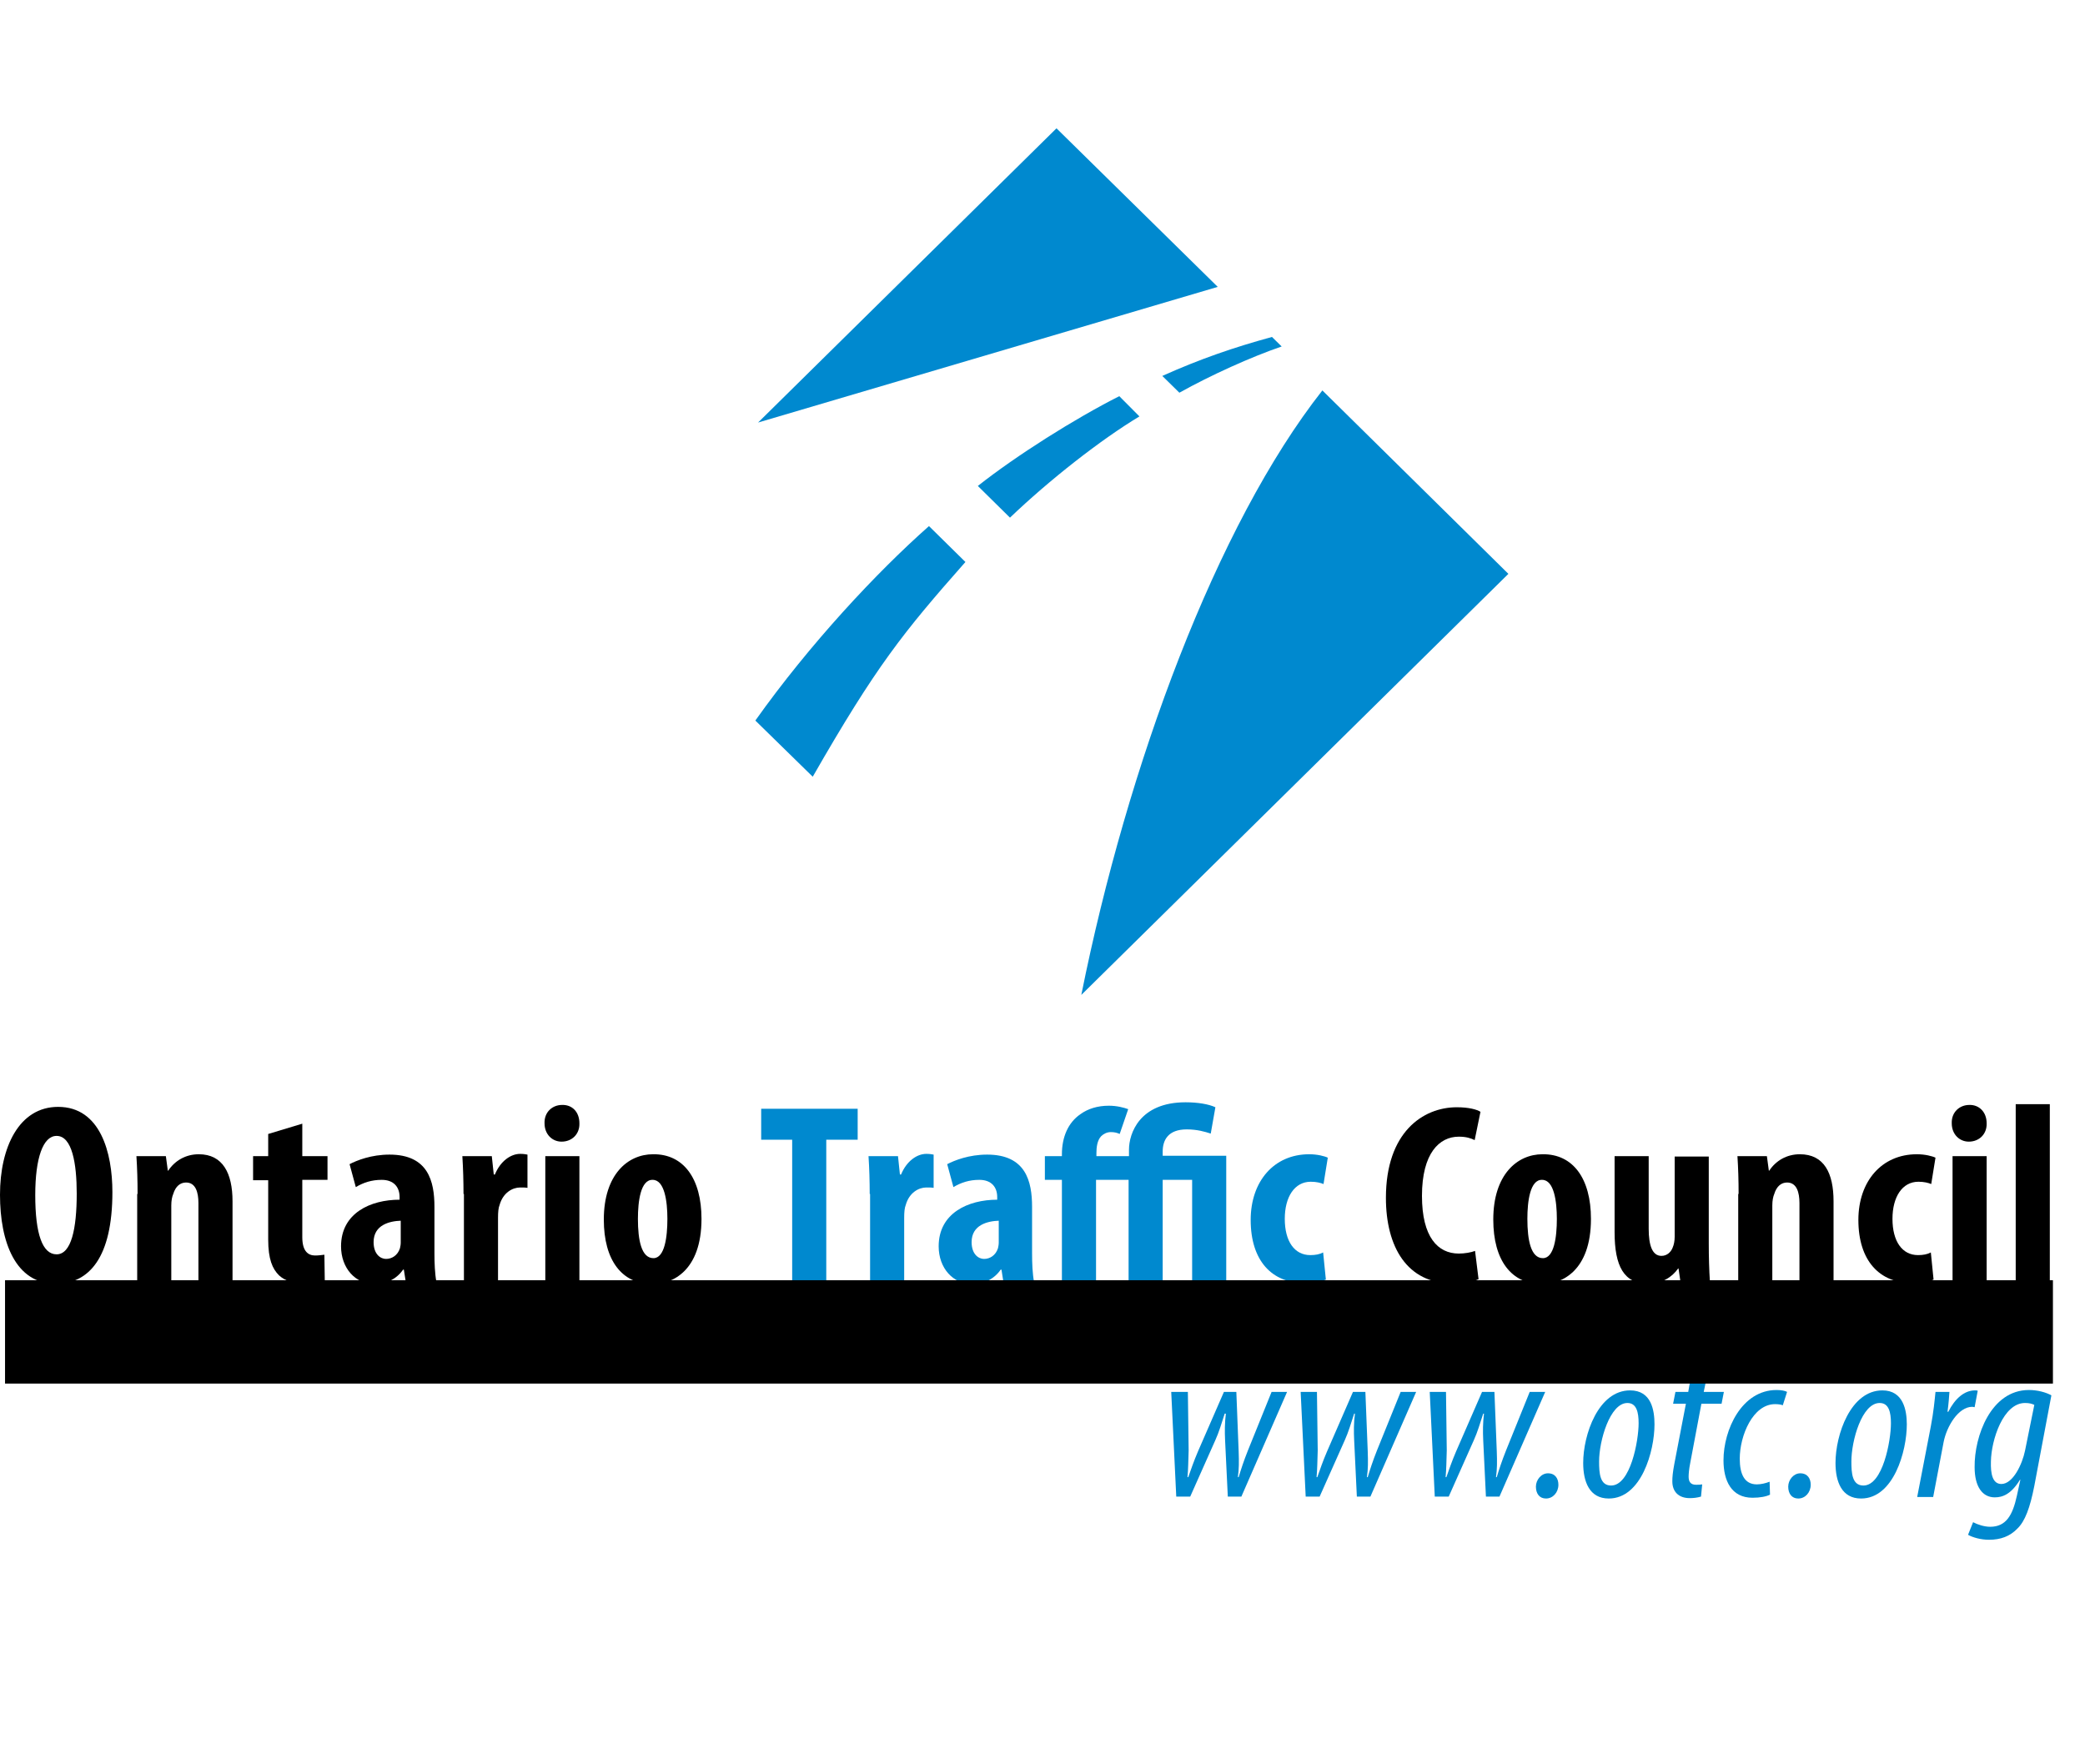 <svg width="65" height="55" viewBox="0 0 65 55" fill="none" xmlns="http://www.w3.org/2000/svg">
<rect width="65" height="55" fill="white"/>
<path d="M3.504 37.161C3.504 39.198 2.779 40.02 1.74 40.02C0.483 40.02 0 38.721 0 37.244C0 35.767 0.592 34.505 1.812 34.505C3.129 34.505 3.504 35.934 3.504 37.161ZM1.099 37.256C1.099 38.483 1.329 39.102 1.764 39.102C2.223 39.102 2.392 38.304 2.392 37.209C2.392 36.267 2.247 35.41 1.764 35.41C1.341 35.41 1.099 36.101 1.099 37.256Z" fill="black"/>
<path d="M4.289 37.22C4.289 36.792 4.277 36.422 4.253 36.041H5.171L5.232 36.494H5.244C5.449 36.184 5.787 35.982 6.198 35.982C6.947 35.982 7.249 36.577 7.249 37.447V39.96H6.186V37.506C6.186 37.173 6.102 36.863 5.8 36.863C5.618 36.863 5.473 36.982 5.401 37.22C5.365 37.304 5.34 37.423 5.34 37.578V39.96H4.277V37.22H4.289Z" fill="black"/>
<path d="M9.424 35.029V36.041H10.21V36.78H9.424V38.566C9.424 39.019 9.618 39.138 9.823 39.138C9.932 39.138 10.004 39.126 10.113 39.114L10.125 39.936C9.98 39.972 9.75 40.008 9.473 40.008C9.158 40.008 8.893 39.936 8.699 39.758C8.494 39.555 8.361 39.257 8.361 38.638V36.792H7.89V36.041H8.361V35.35L9.424 35.029Z" fill="black"/>
<path d="M13.544 39.067C13.544 39.376 13.556 39.698 13.605 39.96H12.65L12.59 39.579H12.566C12.36 39.877 12.034 40.031 11.684 40.031C11.079 40.031 10.632 39.531 10.632 38.852C10.632 37.816 11.551 37.399 12.457 37.399V37.316C12.457 37.006 12.276 36.78 11.901 36.78C11.587 36.78 11.333 36.863 11.092 37.006L10.898 36.291C11.128 36.172 11.575 35.993 12.143 35.993C13.351 35.993 13.544 36.827 13.544 37.625V39.067ZM12.493 38.054C12.143 38.066 11.647 38.185 11.647 38.721C11.647 39.102 11.865 39.245 12.034 39.245C12.215 39.245 12.396 39.138 12.469 38.912C12.481 38.852 12.493 38.804 12.493 38.733V38.054Z" fill="black"/>
<path d="M14.45 37.22C14.45 36.839 14.438 36.41 14.414 36.041H15.332L15.393 36.613H15.429C15.598 36.196 15.925 35.97 16.215 35.97C16.323 35.97 16.384 35.982 16.444 35.993V37.03C16.384 37.018 16.311 37.018 16.215 37.018C15.985 37.018 15.683 37.173 15.574 37.566C15.538 37.649 15.526 37.792 15.526 37.959V39.948H14.463V37.22H14.45Z" fill="black"/>
<path d="M18.063 35.017C18.075 35.35 17.834 35.589 17.507 35.589C17.217 35.589 16.976 35.362 16.976 35.017C16.964 34.66 17.229 34.445 17.519 34.445C17.834 34.433 18.063 34.66 18.063 35.017ZM17 39.96V36.041H18.063V39.96H17Z" fill="black"/>
<path d="M21.869 37.995C21.869 39.626 20.951 40.031 20.347 40.031C19.392 40.031 18.824 39.293 18.824 38.018C18.824 36.613 19.573 35.982 20.359 35.982C21.313 35.97 21.869 36.744 21.869 37.995ZM19.887 37.995C19.887 38.662 19.996 39.221 20.371 39.221C20.721 39.221 20.806 38.566 20.806 37.995C20.806 37.459 20.721 36.78 20.347 36.78C19.972 36.768 19.887 37.447 19.887 37.995Z" fill="black"/>
<path d="M24.696 35.529H23.73V34.564H26.738V35.529H25.759V39.96H24.696V35.529Z" fill="#0089CF"/>
<path d="M27.113 37.22C27.113 36.839 27.101 36.41 27.076 36.041H27.995L28.055 36.613H28.091C28.261 36.196 28.587 35.97 28.877 35.97C28.985 35.97 29.046 35.982 29.106 35.993V37.03C29.046 37.018 28.973 37.018 28.877 37.018C28.647 37.018 28.345 37.173 28.236 37.566C28.2 37.649 28.188 37.792 28.188 37.959V39.948H27.125V37.22H27.113Z" fill="#0089CF"/>
<path d="M32.175 39.067C32.175 39.376 32.187 39.698 32.236 39.96H31.281L31.221 39.579H31.197C30.991 39.877 30.665 40.031 30.314 40.031C29.71 40.031 29.263 39.531 29.263 38.852C29.263 37.816 30.182 37.399 31.088 37.399V37.316C31.088 37.006 30.907 36.78 30.532 36.78C30.218 36.78 29.964 36.863 29.723 37.006L29.529 36.291C29.759 36.172 30.206 35.993 30.774 35.993C31.982 35.993 32.175 36.827 32.175 37.625V39.067V39.067ZM31.136 38.054C30.786 38.066 30.29 38.185 30.29 38.721C30.29 39.102 30.508 39.245 30.677 39.245C30.858 39.245 31.039 39.138 31.112 38.912C31.124 38.852 31.136 38.804 31.136 38.733V38.054Z" fill="#0089CF"/>
<path d="M37.745 35.338C37.564 35.279 37.322 35.207 36.996 35.207C36.416 35.207 36.247 35.541 36.247 35.898V36.029H38.228V39.948H37.165V36.78H36.247V39.948H35.184V36.78H34.169V39.948H33.105V36.78H32.574V36.041H33.105V35.982C33.105 35.446 33.299 34.993 33.685 34.731C33.915 34.564 34.217 34.469 34.568 34.469C34.821 34.469 35.039 34.528 35.172 34.576L34.906 35.35C34.833 35.315 34.749 35.291 34.628 35.291C34.507 35.291 34.398 35.35 34.326 35.422C34.205 35.553 34.181 35.767 34.181 35.946V36.041H35.196V35.839C35.196 35.338 35.522 34.362 36.96 34.362C37.346 34.362 37.685 34.421 37.89 34.517L37.745 35.338Z" fill="#0089CF"/>
<path d="M41.334 39.889C41.225 39.936 40.959 39.996 40.657 39.996C39.654 39.996 38.99 39.305 38.99 38.03C38.99 36.827 39.715 35.982 40.814 35.982C41.068 35.982 41.297 36.041 41.394 36.089L41.261 36.911C41.176 36.875 41.044 36.839 40.862 36.839C40.355 36.839 40.053 37.316 40.053 37.995C40.053 38.697 40.355 39.126 40.85 39.126C41.007 39.126 41.14 39.102 41.249 39.043L41.334 39.889Z" fill="#0089CF"/>
<path d="M46.094 39.877C45.937 39.948 45.635 40.008 45.272 40.008C43.871 40.008 43.206 38.876 43.206 37.34C43.206 35.303 44.354 34.517 45.417 34.517C45.792 34.517 46.046 34.588 46.154 34.659L45.973 35.541C45.852 35.481 45.707 35.434 45.478 35.434C44.874 35.434 44.33 35.946 44.33 37.28C44.33 38.566 44.825 39.078 45.478 39.078C45.659 39.078 45.864 39.043 45.985 38.995L46.094 39.877Z" fill="black"/>
<path d="M49.598 37.995C49.598 39.626 48.68 40.031 48.075 40.031C47.121 40.031 46.553 39.293 46.553 38.018C46.553 36.613 47.302 35.982 48.088 35.982C49.042 35.97 49.598 36.744 49.598 37.995ZM47.616 37.995C47.616 38.662 47.725 39.221 48.1 39.221C48.45 39.221 48.535 38.566 48.535 37.995C48.535 37.459 48.45 36.78 48.075 36.78C47.701 36.768 47.616 37.447 47.616 37.995Z" fill="black"/>
<path d="M53.271 38.769C53.271 39.186 53.283 39.591 53.307 39.96H52.389L52.328 39.543H52.316C52.135 39.805 51.809 40.02 51.386 40.02C50.625 40.02 50.335 39.472 50.335 38.411V36.041H51.398V38.304C51.398 38.816 51.507 39.15 51.797 39.15C51.978 39.15 52.099 39.019 52.147 38.888C52.184 38.805 52.208 38.685 52.208 38.554V36.053H53.271V38.769V38.769Z" fill="black"/>
<path d="M54.201 37.22C54.201 36.792 54.189 36.422 54.165 36.041H55.083L55.144 36.494H55.156C55.361 36.184 55.7 35.982 56.11 35.982C56.871 35.982 57.161 36.577 57.161 37.447V39.96H56.098V37.506C56.098 37.173 56.014 36.863 55.712 36.863C55.53 36.863 55.385 36.982 55.313 37.22C55.277 37.304 55.252 37.423 55.252 37.578V39.96H54.189V37.22H54.201Z" fill="black"/>
<path d="M60.279 39.889C60.17 39.936 59.904 39.996 59.602 39.996C58.599 39.996 57.935 39.305 57.935 38.03C57.935 36.827 58.66 35.982 59.759 35.982C60.013 35.982 60.242 36.041 60.339 36.089L60.206 36.911C60.122 36.875 59.989 36.839 59.807 36.839C59.3 36.839 58.998 37.316 58.998 37.995C58.998 38.697 59.3 39.126 59.795 39.126C59.952 39.126 60.085 39.102 60.194 39.043L60.279 39.889Z" fill="black"/>
<path d="M61.934 35.017C61.946 35.35 61.704 35.589 61.378 35.589C61.088 35.589 60.846 35.362 60.846 35.017C60.834 34.66 61.1 34.445 61.39 34.445C61.692 34.433 61.934 34.66 61.934 35.017ZM60.871 39.96V36.041H61.934V39.96H60.871Z" fill="black"/>
<path d="M62.84 34.421H63.903V39.96H62.84V34.421Z" fill="black"/>
<path d="M37.032 43.39L37.056 45.213C37.044 45.558 37.044 45.796 37.02 46.047H37.044C37.129 45.808 37.214 45.558 37.346 45.248L38.156 43.39H38.543L38.615 45.237C38.627 45.582 38.627 45.785 38.591 46.047H38.615C38.688 45.808 38.772 45.546 38.905 45.213L39.642 43.39H40.125L38.7 46.654H38.277L38.192 44.891C38.18 44.629 38.18 44.355 38.216 44.069H38.18C38.084 44.367 37.999 44.653 37.89 44.891L37.105 46.654H36.67L36.513 43.39H37.032Z" fill="#0089CF"/>
<path d="M41.056 43.39L41.08 45.213C41.068 45.558 41.068 45.796 41.044 46.047H41.068C41.152 45.808 41.237 45.558 41.37 45.248L42.179 43.39H42.566L42.639 45.237C42.651 45.582 42.651 45.785 42.614 46.047H42.639C42.711 45.808 42.796 45.546 42.928 45.213L43.666 43.39H44.149L42.723 46.654H42.3L42.216 44.891C42.203 44.629 42.203 44.355 42.24 44.069H42.216C42.119 44.367 42.034 44.653 41.926 44.891L41.14 46.654H40.705L40.548 43.39H41.056Z" fill="#0089CF"/>
<path d="M45.079 43.39L45.103 45.213C45.091 45.558 45.091 45.796 45.067 46.047H45.091C45.176 45.808 45.26 45.558 45.393 45.248L46.203 43.39H46.589L46.662 45.237C46.674 45.582 46.674 45.785 46.638 46.047H46.662C46.734 45.808 46.819 45.546 46.952 45.213L47.689 43.39H48.172L46.746 46.654H46.324L46.239 44.891C46.227 44.629 46.227 44.355 46.263 44.069H46.239C46.142 44.367 46.058 44.653 45.949 44.891L45.164 46.654H44.729L44.572 43.39H45.079Z" fill="#0089CF"/>
<path d="M47.882 46.344C47.882 46.13 48.051 45.928 48.257 45.928C48.486 45.928 48.583 46.094 48.583 46.285C48.583 46.523 48.414 46.714 48.196 46.714C47.991 46.714 47.882 46.559 47.882 46.344Z" fill="#0089CF"/>
<path d="M51.579 44.403C51.579 45.237 51.169 46.714 50.154 46.714C49.55 46.714 49.356 46.19 49.356 45.606C49.356 44.724 49.827 43.343 50.818 43.343C51.483 43.343 51.579 43.962 51.579 44.403ZM49.852 45.558C49.852 45.927 49.876 46.309 50.226 46.309C50.83 46.309 51.084 44.915 51.084 44.367C51.084 44.034 51.024 43.736 50.734 43.736C50.19 43.736 49.852 44.915 49.852 45.558Z" fill="#0089CF"/>
<path d="M53.271 42.628L53.114 43.39H53.742L53.67 43.76H53.041L52.691 45.618C52.655 45.796 52.643 45.951 52.643 46.035C52.643 46.201 52.715 46.285 52.872 46.285C52.957 46.285 53.005 46.285 53.066 46.273L53.029 46.654C52.908 46.69 52.788 46.702 52.679 46.702C52.328 46.702 52.135 46.499 52.135 46.178C52.135 46.047 52.147 45.904 52.196 45.642L52.558 43.76H52.159L52.232 43.39H52.631L52.727 42.843L53.271 42.628Z" fill="#0089CF"/>
<path d="M55.18 46.594C55.059 46.654 54.866 46.69 54.636 46.69C53.972 46.69 53.73 46.154 53.73 45.523C53.73 44.57 54.298 43.331 55.385 43.331C55.53 43.331 55.651 43.355 55.712 43.39L55.579 43.807C55.518 43.783 55.434 43.772 55.337 43.772C54.648 43.772 54.237 44.748 54.237 45.475C54.237 45.951 54.383 46.273 54.769 46.273C54.902 46.273 55.047 46.237 55.168 46.19L55.18 46.594Z" fill="#0089CF"/>
<path d="M55.748 46.344C55.748 46.13 55.917 45.928 56.122 45.928C56.352 45.928 56.449 46.094 56.449 46.285C56.449 46.523 56.279 46.714 56.062 46.714C55.856 46.714 55.748 46.559 55.748 46.344Z" fill="#0089CF"/>
<path d="M59.445 44.403C59.445 45.237 59.034 46.714 58.019 46.714C57.415 46.714 57.222 46.19 57.222 45.606C57.222 44.724 57.693 43.343 58.684 43.343C59.336 43.343 59.445 43.962 59.445 44.403ZM57.717 45.558C57.717 45.927 57.741 46.309 58.092 46.309C58.696 46.309 58.95 44.915 58.95 44.367C58.95 44.034 58.889 43.736 58.599 43.736C58.043 43.736 57.717 44.915 57.717 45.558Z" fill="#0089CF"/>
<path d="M59.771 46.654L60.194 44.462C60.279 44.022 60.315 43.629 60.339 43.39H60.774C60.762 43.557 60.75 43.736 60.714 44.01H60.738C60.943 43.605 61.233 43.343 61.572 43.343C61.596 43.343 61.632 43.343 61.656 43.355L61.559 43.867C61.547 43.867 61.511 43.855 61.487 43.855C61.052 43.855 60.69 44.462 60.593 44.951L60.267 46.666H59.771V46.654Z" fill="#0089CF"/>
<path d="M61.511 47.452C61.644 47.524 61.861 47.595 62.043 47.595C62.538 47.595 62.743 47.238 62.876 46.63L62.985 46.13H62.973C62.695 46.583 62.429 46.678 62.188 46.678C61.801 46.678 61.559 46.344 61.559 45.737C61.547 44.772 62.067 43.331 63.251 43.331C63.517 43.331 63.782 43.402 63.952 43.498L63.42 46.321C63.287 46.999 63.13 47.428 62.888 47.655C62.659 47.893 62.369 48 62.006 48C61.753 48 61.499 47.928 61.354 47.845L61.511 47.452ZM63.42 43.795C63.348 43.76 63.263 43.736 63.13 43.736C62.453 43.736 62.079 44.879 62.067 45.558C62.055 45.939 62.115 46.261 62.393 46.261C62.755 46.261 63.045 45.642 63.13 45.225L63.42 43.795Z" fill="#0089CF"/>
<path d="M0.157 41.52H64" stroke="black" stroke-width="3.222"/>
<path d="M32.939 3.993L18.851 17.882L32.939 31.77L47.027 17.882L32.939 3.993Z" fill="white"/>
<path d="M41.225 12.171L47.024 17.889L33.71 31.015C35.147 23.856 37.926 16.364 41.225 12.171Z" fill="#0089CF"/>
<path d="M23.633 13.172L32.936 4L37.963 8.943L23.633 13.172Z" fill="#0089CF"/>
<path d="M25.337 24.213L23.548 22.462C25.24 20.08 27.33 17.841 28.961 16.4L30.097 17.519C28.152 19.723 27.318 20.759 25.337 24.213Z" fill="#0089CF"/>
<path d="M30.484 15.149L31.486 16.137C32.719 14.958 34.314 13.708 35.522 12.981L34.894 12.35C33.504 13.053 31.692 14.196 30.484 15.149Z" fill="#0089CF"/>
<path d="M36.235 11.719L36.767 12.242C37.745 11.695 39.014 11.123 39.956 10.801L39.654 10.504C38.482 10.825 37.431 11.182 36.235 11.719Z" fill="#0089CF"/>
</svg>
